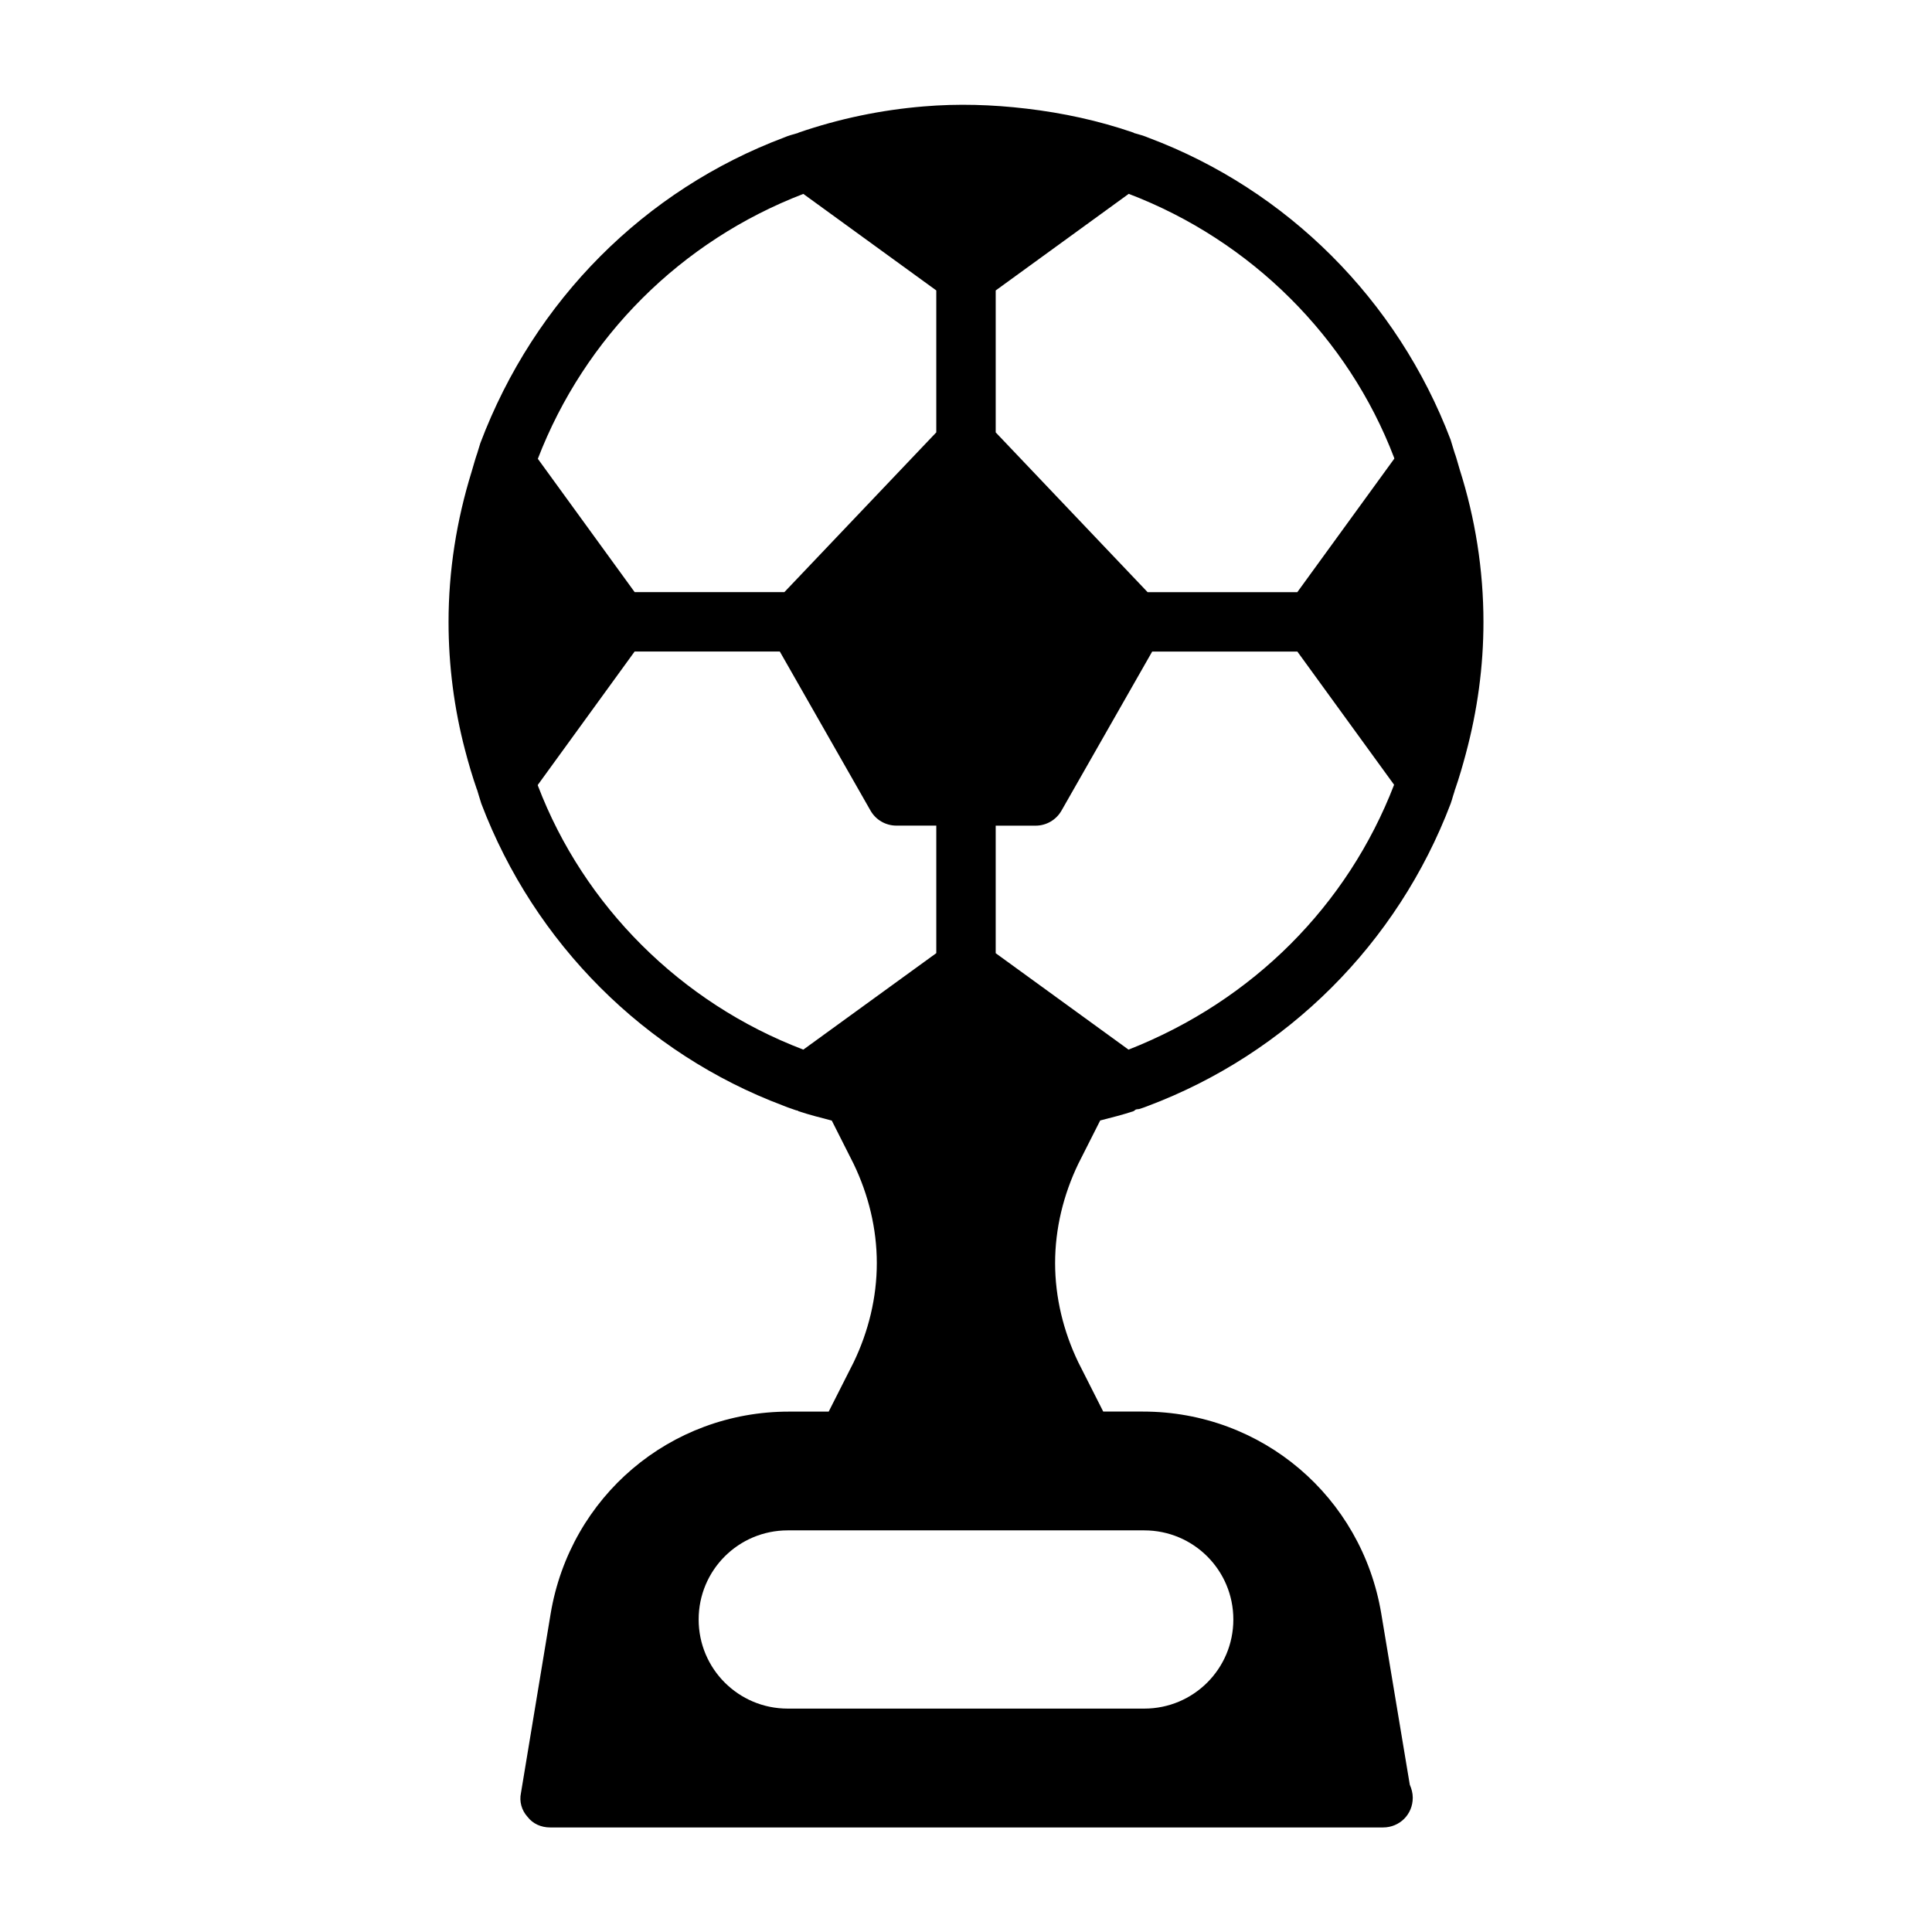 <?xml version="1.0" encoding="UTF-8"?>
<!-- Uploaded to: SVG Repo, www.svgrepo.com, Generator: SVG Repo Mixer Tools -->
<svg fill="#000000" width="800px" height="800px" version="1.1" viewBox="144 144 512 512" xmlns="http://www.w3.org/2000/svg">
 <path d="m532.47 343.7c3.055-11.367 4.66-23.051 4.66-34.855 0-13.902-2.203-27.551-6.281-40.367-0.426-1.355-0.754-2.723-1.211-4.062 0-0.016-0.016-0.016-0.031-0.031-0.156-0.488-0.379-1.227-0.41-1.309l-0.77-2.535c-14.074-37.047-43.344-66.25-79.996-80.012-1.18-0.504-2.504-0.898-3.906-1.273-0.062-0.016-0.094-0.078-0.141-0.109-9.227-3.18-18.766-5.227-28.387-6.359-9.035-1.07-18.137-1.355-27.238-0.582-11.242 0.93-22.387 3.242-33.125 6.941-0.047 0.016-0.062 0.062-0.109 0.078-0.047 0.016-0.094 0.031-0.141 0.047-1.262 0.344-2.617 0.738-3.5 1.133-36.969 13.887-66.25 43.09-80.594 81.035l-0.895 2.926v0.016c0 0.016-0.016 0.016-0.031 0.031-0.52 1.527-0.914 3.07-1.387 4.613-3.984 12.879-6.109 26.23-6.109 39.816 0 11.586 1.512 23.051 4.359 33.883 0.914 3.512 1.938 6.992 3.133 10.438 0.016 0.031 0.047 0.062 0.062 0.094 0.156 0.551 0.316 1.102 0.488 1.637l0.645 2.078c14.074 37.047 43.359 66.266 79.996 80.027 0.723 0.316 1.512 0.582 3.418 1.242 0.125 0.062 0.27 0.031 0.41 0.078 0.094 0.031 0.156 0.141 0.25 0.172 2.914 0.961 5.871 1.715 8.801 2.473l5.793 11.477c3.938 8.188 6.141 17.16 6.141 26.293 0 9.133-2.203 18.105-6.141 26.293l-6.613 13.066h-10.547c-31.488 0-57.938 22.516-63.133 53.531l-7.871 47.547c-0.473 2.203 0.156 4.566 1.73 6.297 1.434 1.879 3.641 2.824 6 2.824h220.42 0.316c4.41 0 7.871-3.465 7.871-7.871 0-1.258-0.316-2.363-0.789-3.465l-7.559-45.344c-5.195-31.016-31.645-53.531-63.133-53.531h-10.547l-6.613-13.066c-3.938-8.188-6.141-17.16-6.141-26.293s2.203-18.105 6.141-26.293l5.809-11.492c2.977-0.77 5.984-1.512 8.801-2.457 0.27-0.094 0.426-0.348 0.676-0.457 0.348-0.094 0.789-0.062 1.102-0.188 0.789-0.27 1.574-0.535 1.969-0.707 36.969-13.887 66.25-43.105 80.324-80.152 0.109-0.285 0.582-1.777 0.645-2.078 0.25-0.754 0.473-1.449 0.504-1.668 0.016-0.031 0.047-0.047 0.047-0.078 1.078-3.106 1.988-6.269 2.84-9.449zm-19.035-78.453c0.016 0.094 0.062 0.188 0.078 0.285l-25.711 35.395h-39.676l-40.254-42.34v-37.613l35.25-25.602c32.465 12.375 58.191 38.117 70.312 69.875zm-66.203 331.55h-94.465c-13.066 0-23.617-10.547-23.617-23.617 0-13.066 10.547-23.617 23.617-23.617h94.465c13.066 0 23.617 10.547 23.617 23.617 0 13.066-10.551 23.617-23.617 23.617zm-90.34-401.41 35.234 25.582v37.613l-40.258 42.336h-39.676l-25.66-35.332c12.438-32.273 37.91-57.73 70.359-70.199zm-70.328 156.87c-0.016-0.078-0.047-0.141-0.062-0.219l25.68-35.375h38.477l24.043 42.164c1.402 2.457 4.016 3.969 6.848 3.969l10.578-0.004v33.801l-35.234 25.566c-32.48-12.355-58.203-38.129-70.328-69.902zm156.51 69.906-35.203-25.555v-33.801h10.578c2.832 0 5.434-1.512 6.848-3.969l24.043-42.164h38.477l25.633 35.297c-12.312 31.914-37.375 57.215-70.375 70.191z"/>
</svg>